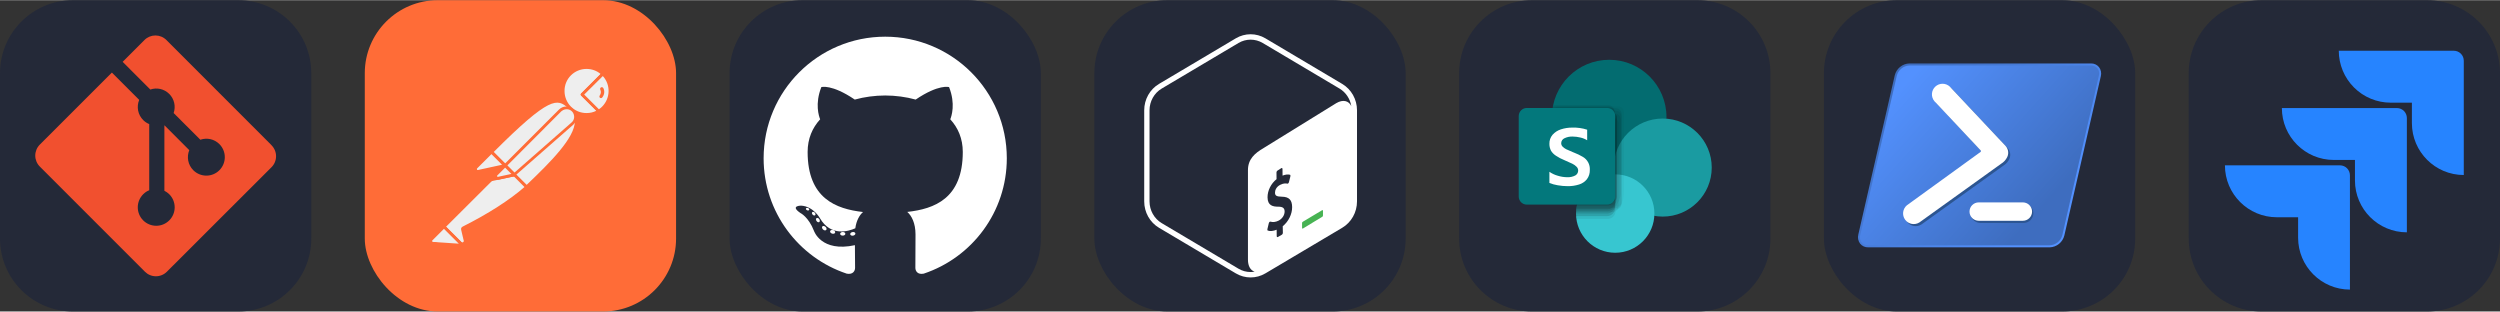 
            <svg width="385" height="48" viewBox="0 0 2056 256" fill="none" xmlns="http://www.w3.org/2000/svg" xmlns:xlink="http://www.w3.org/1999/xlink" version="1.1">
        
		<rect x="0" y="0" width="2056" height="256" fill="#333333" stroke="none"/>
        
		<g transform="translate(0, 0)">
            
			<svg width="256" height="256" viewBox="0 0 256 256" fill="none" xmlns="http://www.w3.org/2000/svg" id="git">
<style>
#git {
    path.rect {fill: #242938}

    @media (prefers-color-scheme: light) {
        path.rect {fill: #F4F2ED}
    }
}
</style>
<path d="M196 0H60C26.863 0 0 26.863 0 60V196C0 229.137 26.863 256 60 256H196C229.137 256 256 229.137 256 196V60C256 26.863 229.137 0 196 0Z" fill="#242938" class="rect" />
<path d="M223.295 119.23L136.838 32.738C135.655 31.553 134.249 30.613 132.702 29.971C131.155 29.33 129.496 29 127.822 29C126.148 29 124.489 29.33 122.942 29.971C121.395 30.613 119.989 31.553 118.806 32.738L100.86 50.691L123.633 73.474C128.93 71.616 134.995 72.885 139.214 77.108C141.223 79.121 142.626 81.659 143.262 84.432C143.898 87.205 143.741 90.101 142.81 92.789L164.76 114.748C170.07 112.916 176.196 114.097 180.434 118.351C181.844 119.761 182.962 121.435 183.725 123.278C184.487 125.12 184.879 127.094 184.879 129.088C184.878 131.082 184.486 133.056 183.723 134.899C182.959 136.74 181.841 138.414 180.431 139.824C179.022 141.234 177.349 142.352 175.508 143.114C173.666 143.878 171.693 144.27 169.699 144.269C167.706 144.269 165.732 143.876 163.891 143.113C162.05 142.35 160.376 141.231 158.967 139.821C154.512 135.363 153.411 128.801 155.663 123.309L135.193 102.83V156.722C136.679 157.457 138.036 158.428 139.214 159.595C140.623 161.004 141.741 162.677 142.505 164.52C143.267 166.361 143.659 168.335 143.659 170.329C143.659 172.323 143.267 174.297 142.505 176.139C141.741 177.981 140.623 179.655 139.214 181.065C137.806 182.474 136.132 183.593 134.292 184.355C132.45 185.118 130.477 185.511 128.484 185.511C126.491 185.511 124.518 185.118 122.677 184.355C120.836 183.593 119.162 182.474 117.753 181.065C116.343 179.655 115.224 177.982 114.46 176.141C113.696 174.298 113.303 172.323 113.303 170.329C113.303 168.335 113.696 166.361 114.46 164.519C115.224 162.676 116.343 161.003 117.753 159.595C119.22 158.134 120.848 157.025 122.723 156.282V101.889C120.916 101.146 119.22 100.051 117.753 98.577C115.623 96.448 114.174 93.733 113.592 90.777C113.011 87.82 113.322 84.758 114.486 81.98L92.023 59.519L32.739 118.766C31.554 119.951 30.613 121.357 29.972 122.905C29.33 124.454 29 126.113 29 127.789C29 129.465 29.33 131.125 29.972 132.673C30.613 134.221 31.554 135.628 32.739 136.812L119.202 223.298C120.385 224.483 121.791 225.423 123.338 226.065C124.885 226.706 126.544 227.036 128.218 227.036C129.892 227.036 131.551 226.706 133.098 226.065C134.645 225.423 136.051 224.483 137.234 223.298L223.295 137.338C224.48 136.154 225.421 134.747 226.062 133.199C226.704 131.651 227.034 129.992 227.034 128.316C227.034 126.64 226.704 124.979 226.062 123.431C225.421 121.883 224.48 120.476 223.295 119.292" fill="#F1502F"/>
</svg>

		</g>
		
		<g transform="translate(300, 0)">
            
			<svg width="256" height="256" viewBox="0 0 256 256" fill="none" xmlns="http://www.w3.org/2000/svg">
<rect width="256" height="256" rx="60" fill="#FF6C37"/>
<path d="M169.061 88.612L118.521 139.153L104.268 124.901C153.971 75.199 158.882 79.51 169.061 88.612Z" fill="#EEEEEE"/>
<path d="M118.521 140.35C118.161 140.35 117.922 140.231 117.682 139.991L103.31 125.739C102.831 125.26 102.831 124.542 103.31 124.063C153.851 73.521 159.12 78.312 169.78 87.893C170.02 88.133 170.139 88.372 170.139 88.732C170.139 89.091 170.02 89.331 169.78 89.569L119.239 139.991C119.12 140.231 118.76 140.35 118.521 140.35ZM105.945 124.901L118.521 137.476L167.265 88.732C158.403 80.827 152.414 78.432 105.945 124.901Z" fill="#FF6C37"/>
<path d="M133.012 153.645L119.239 139.872L169.78 89.332C183.314 102.984 163.073 125.141 133.012 153.645Z" fill="#EEEEEE"/>
<path d="M133.012 154.843C132.652 154.843 132.414 154.723 132.174 154.483L118.401 140.71C118.161 140.471 118.161 140.231 118.161 139.872C118.161 139.512 118.281 139.273 118.521 139.033L169.061 88.493C169.54 88.013 170.259 88.013 170.738 88.493C173.852 91.367 175.529 95.439 175.409 99.63C175.17 112.924 160.079 129.811 133.97 154.483C133.611 154.723 133.251 154.843 133.012 154.843ZM120.916 139.872C128.58 147.656 131.815 150.771 133.012 151.968C153.133 132.806 172.654 113.164 172.774 99.63C172.894 96.517 171.697 93.403 169.66 91.007L120.916 139.872Z" fill="#FF6C37"/>
<path d="M104.508 125.26L114.688 135.44C114.927 135.68 114.927 135.919 114.688 136.159C114.568 136.279 114.568 136.279 114.449 136.279L93.369 140.83C92.292 140.95 91.334 140.231 91.094 139.153C90.974 138.554 91.214 137.956 91.573 137.596L103.789 125.38C104.029 125.14 104.388 125.02 104.508 125.26Z" fill="#EEEEEE"/>
<path d="M93.01 142.028C91.214 142.028 89.896 140.59 89.896 138.793C89.896 137.956 90.256 137.117 90.855 136.518L103.07 124.302C103.789 123.703 104.748 123.703 105.466 124.302L115.646 134.482C116.364 135.081 116.364 136.159 115.646 136.877C115.406 137.117 115.167 137.237 114.807 137.357L93.729 141.908C93.489 141.908 93.249 142.028 93.01 142.028ZM104.149 126.577L92.412 138.314C92.172 138.554 92.052 138.913 92.292 139.272C92.412 139.632 92.77 139.752 93.13 139.632L112.891 135.32L104.149 126.577Z" fill="#FF6C37"/>
<path d="M195.769 60.588C188.104 53.163 175.768 53.402 168.342 61.187C160.917 68.971 161.157 81.187 168.941 88.613C175.289 94.721 184.871 95.799 192.416 91.248L178.762 77.594L195.769 60.588Z" fill="#EEEEEE"/>
<path d="M182.355 95.2C170.978 95.2 161.756 85.978 161.756 74.6C161.756 63.222 170.978 54 182.355 54C187.625 54 192.775 56.036 196.607 59.749C196.847 59.989 196.967 60.228 196.967 60.587C196.967 60.947 196.847 61.186 196.607 61.426L180.439 77.594L193.134 90.289C193.614 90.768 193.614 91.487 193.134 91.966C193.015 92.086 193.015 92.086 192.895 92.206C189.781 94.121 186.068 95.2 182.355 95.2ZM182.355 56.516C172.295 56.516 164.151 64.659 164.271 74.72C164.271 84.781 172.414 92.924 182.475 92.805C185.23 92.805 187.984 92.206 190.499 90.888L177.924 78.433C177.684 78.193 177.565 77.953 177.565 77.594C177.565 77.235 177.684 76.995 177.924 76.756L193.973 60.707C190.739 57.953 186.667 56.516 182.355 56.516Z" fill="#FF6C37"/>
<path d="M196.128 60.947L195.889 60.708L178.762 77.594L192.296 91.128C193.614 90.289 194.93 89.332 196.009 88.254C203.673 80.708 203.673 68.492 196.128 60.947Z" fill="#EEEEEE"/>
<path d="M192.416 92.445C192.056 92.445 191.817 92.325 191.577 92.085L177.924 78.432C177.684 78.192 177.565 77.953 177.565 77.594C177.565 77.234 177.684 76.995 177.924 76.755L194.93 59.748C195.41 59.269 196.128 59.269 196.607 59.748L196.967 59.988C204.991 68.012 204.991 80.947 197.087 89.092C195.889 90.289 194.571 91.367 193.134 92.205C192.775 92.325 192.536 92.445 192.416 92.445ZM180.439 77.594L192.536 89.69C193.494 89.092 194.452 88.253 195.17 87.534C201.997 80.707 202.356 69.57 195.769 62.384L180.439 77.594Z" fill="#FF6C37"/>
<path d="M171.098 90.767C168.223 87.893 163.552 87.893 160.678 90.767L115.526 135.919L123.072 143.464L170.858 101.547C173.972 98.911 174.211 94.24 171.577 91.127C171.337 91.007 171.217 90.887 171.098 90.767Z" fill="#EEEEEE"/>
<path d="M122.952 144.662C122.593 144.662 122.353 144.542 122.113 144.303L114.568 136.758C114.089 136.279 114.089 135.56 114.568 135.081L159.719 89.929C163.073 86.576 168.462 86.576 171.816 89.929C175.17 93.283 175.17 98.672 171.816 102.026C171.697 102.146 171.577 102.265 171.457 102.385L123.67 144.303C123.551 144.542 123.311 144.662 122.952 144.662ZM117.203 135.919L123.072 141.788L170.02 100.588C172.654 98.432 172.894 94.48 170.738 91.846C168.582 89.211 164.63 88.972 161.995 91.127C161.876 91.247 161.756 91.366 161.516 91.486L117.203 135.919Z" fill="#FF6C37"/>
<path d="M80.914 187.3C80.435 187.539 80.195 188.018 80.315 188.497L82.351 197.121C82.831 198.318 82.112 199.756 80.794 200.115C79.836 200.474 78.758 200.115 78.16 199.397L64.985 186.342L107.981 143.346L122.832 143.585L132.892 153.646C130.497 155.682 116.005 169.694 80.914 187.3Z" fill="#EEEEEE"/>
<path d="M79.956 201.311C78.998 201.311 78.04 200.952 77.441 200.234L64.386 187.179C64.147 186.94 64.027 186.7 64.027 186.341C64.027 185.982 64.147 185.742 64.386 185.502L107.382 142.507C107.622 142.267 107.981 142.147 108.221 142.147L123.072 142.387C123.431 142.387 123.67 142.507 123.909 142.746L133.97 152.806C134.21 153.046 134.329 153.405 134.329 153.764C134.329 154.124 134.21 154.363 133.85 154.603L133.012 155.322C120.317 166.459 103.07 177.598 81.633 188.257L83.669 196.76C84.028 198.317 83.31 199.994 81.872 200.832C81.153 201.191 80.555 201.311 79.956 201.311ZM66.781 186.341L79.118 198.557C79.476 199.156 80.195 199.395 80.794 199.036C81.393 198.677 81.633 197.958 81.273 197.359L79.238 188.736C78.998 187.658 79.476 186.7 80.435 186.221C101.633 175.562 118.76 164.544 131.335 153.645L122.473 144.782L108.7 144.542L66.781 186.341Z" fill="#FF6C37"/>
<path d="M54.805 196.641L65.105 186.341L80.435 201.671L56.003 199.995C54.925 199.875 54.206 198.917 54.326 197.838C54.326 197.359 54.446 196.88 54.805 196.641Z" fill="#EEEEEE"/>
<path d="M80.435 202.749L55.883 201.072C54.086 200.952 52.888 199.396 53.008 197.599C53.128 196.88 53.368 196.162 53.967 195.683L64.267 185.383C64.746 184.904 65.465 184.904 65.943 185.383L81.273 200.713C81.633 201.072 81.752 201.551 81.513 202.031C81.273 202.51 80.914 202.749 80.435 202.749ZM65.105 188.018L55.644 197.479C55.284 197.719 55.284 198.318 55.644 198.557C55.763 198.677 55.883 198.797 56.123 198.797L77.321 200.234L65.105 188.018Z" fill="#FF6C37"/>
<path d="M103.789 148.855C103.07 148.855 102.591 148.256 102.591 147.657C102.591 147.298 102.711 147.059 102.951 146.819L114.568 135.202C115.047 134.722 115.766 134.722 116.245 135.202L123.79 142.747C124.149 143.106 124.269 143.465 124.149 143.945C124.029 144.304 123.67 144.663 123.192 144.783L104.029 148.855C103.909 148.855 103.789 148.855 103.789 148.855ZM115.406 137.717L107.502 145.622L120.436 142.866L115.406 137.717Z" fill="#FF6C37"/>
<path d="M122.832 143.584L109.658 146.459C108.7 146.699 107.741 146.1 107.502 145.142C107.382 144.543 107.502 143.944 107.981 143.465L115.286 136.159L122.832 143.584Z" fill="#EEEEEE"/>
<path d="M109.418 147.657C107.741 147.657 106.424 146.34 106.424 144.663C106.424 143.825 106.783 143.106 107.262 142.508L114.568 135.202C115.047 134.722 115.766 134.722 116.245 135.202L123.79 142.747C124.149 143.106 124.269 143.465 124.149 143.945C124.029 144.304 123.67 144.663 123.192 144.783L110.017 147.657C109.778 147.657 109.538 147.657 109.418 147.657ZM115.406 137.717L108.939 144.184C108.7 144.424 108.7 144.663 108.819 144.903C108.939 145.142 109.179 145.262 109.538 145.262L120.556 142.866L115.406 137.717Z" fill="#FF6C37"/>
<path d="M196.248 72.443C196.009 71.725 195.17 71.366 194.451 71.606C193.733 71.844 193.374 72.683 193.614 73.402C193.614 73.522 193.733 73.641 193.733 73.761C194.451 75.198 194.213 76.995 193.254 78.312C192.775 78.911 192.895 79.75 193.374 80.229C193.973 80.707 194.811 80.588 195.29 79.989C197.087 77.713 197.446 74.839 196.248 72.443Z" fill="#FF6C37"/>
</svg>

		</g>
		
		<g transform="translate(600, 0)">
            
			<svg width="256" height="256" viewBox="0 0 256 256" fill="none" xmlns="http://www.w3.org/2000/svg" id="github">
<style>
#github {
    rect {fill: #242938}

    @media (prefers-color-scheme: light) {
        rect {fill: #F4F2ED}
        path {fill: #161614}
    }
}
</style>
<rect width="256" height="256" rx="60" fill="#242938"/>
<path d="M128.001 30C72.779 30 28 74.771 28 130.001C28 174.184 56.653 211.668 96.387 224.891C101.384 225.817 103.219 222.722 103.219 220.081C103.219 217.696 103.126 209.819 103.083 201.463C75.263 207.512 69.393 189.664 69.393 189.664C64.844 178.105 58.289 175.032 58.289 175.032C49.216 168.825 58.973 168.953 58.973 168.953C69.015 169.658 74.303 179.258 74.303 179.258C83.222 194.546 97.697 190.126 103.403 187.571C104.301 181.107 106.892 176.696 109.752 174.199C87.54 171.67 64.191 163.095 64.191 124.778C64.191 113.86 68.098 104.939 74.495 97.936C73.456 95.418 70.034 85.246 75.463 71.472C75.463 71.472 83.861 68.784 102.971 81.723C110.948 79.507 119.502 78.396 128.001 78.358C136.499 78.396 145.061 79.507 153.052 81.723C172.139 68.784 180.525 71.472 180.525 71.472C185.968 85.246 182.544 95.418 181.505 97.936C187.917 104.939 191.797 113.86 191.797 124.778C191.797 163.187 168.403 171.644 146.135 174.119C149.722 177.223 152.918 183.308 152.918 192.638C152.918 206.018 152.802 216.787 152.802 220.081C152.802 222.742 154.602 225.86 159.671 224.878C199.383 211.64 228 174.169 228 130.001C228 74.771 183.227 30 128.001 30ZM65.454 172.453C65.233 172.95 64.452 173.099 63.74 172.758C63.014 172.432 62.607 171.754 62.842 171.256C63.057 170.744 63.841 170.602 64.564 170.945C65.291 171.271 65.705 171.955 65.454 172.453ZM70.373 176.842C69.896 177.285 68.963 177.079 68.331 176.38C67.677 175.683 67.554 174.751 68.038 174.302C68.529 173.86 69.434 174.067 70.089 174.764C70.743 175.47 70.871 176.395 70.373 176.842ZM73.747 182.458C73.134 182.884 72.132 182.485 71.513 181.595C70.9 180.706 70.9 179.64 71.526 179.212C72.147 178.785 73.134 179.169 73.762 180.052C74.373 180.956 74.373 182.023 73.747 182.458ZM79.454 188.962C78.906 189.566 77.739 189.404 76.884 188.579C76.01 187.773 75.766 186.629 76.316 186.024C76.871 185.418 78.045 185.589 78.906 186.407C79.774 187.211 80.039 188.364 79.454 188.962ZM86.83 191.157C86.588 191.941 85.464 192.297 84.331 191.964C83.2 191.621 82.46 190.704 82.689 189.912C82.924 189.124 84.053 188.753 85.194 189.109C86.323 189.45 87.065 190.361 86.83 191.157ZM95.224 192.089C95.252 192.913 94.292 193.597 93.103 193.612C91.907 193.639 90.94 192.971 90.927 192.16C90.927 191.327 91.866 190.65 93.061 190.63C94.251 190.607 95.224 191.269 95.224 192.089ZM103.47 191.773C103.613 192.577 102.787 193.404 101.606 193.624C100.445 193.836 99.37 193.339 99.223 192.541C99.079 191.716 99.92 190.89 101.079 190.676C102.262 190.471 103.32 190.955 103.47 191.773Z" fill="white"/>
</svg>

		</g>
		
		<g transform="translate(900, 0)">
            
			<svg xmlns="http://www.w3.org/2000/svg" width="256" height="256" fill="none" viewBox="0 0 256 256" id="bash">
<style>
#bash {
    rect {fill: #242938}

    @media (prefers-color-scheme: light) {
        rect {fill: #F4F2ED}
        path:nth-child(2) {fill: #242938}
        path:nth-child(3) {fill: #fff}
        path:nth-child(4) {fill: #3E474A}
        path:nth-child(6) {fill: #fff}
    }
}
</style>
<rect width="256" height="256" fill="#242938" rx="60"/>
<path fill="#242938" fill-rule="evenodd" d="M203.819 68.835L140.679 31.355C133.143 26.882 123.854 26.882 116.318 31.355L53.177 68.835C45.643 73.309 41 81.575 41 90.522V165.483C41 174.428 45.643 182.698 53.18 187.172L116.32 224.645C120.088 226.883 124.29 227.999 128.499 227.999C132.706 227.999 136.909 226.883 140.677 224.645L203.817 187.172C211.353 182.698 215.999 174.428 215.999 165.483V90.522C215.999 81.575 211.353 73.309 203.819 68.835Z" clip-rule="evenodd"/>
<path fill="#fff" fill-rule="evenodd" d="M118.527 220.808L55.387 183.334C49.211 179.668 45.374 172.828 45.374 165.482V90.523C45.374 83.177 49.211 76.337 55.384 72.673L118.527 35.193C121.554 33.396 125.002 32.446 128.499 32.446C131.994 32.446 135.442 33.396 138.472 35.193L201.612 72.673C206.816 75.762 210.326 81.111 211.313 87.11C209.219 82.641 204.496 81.426 198.993 84.641L139.259 121.537C131.811 125.891 126.319 130.777 126.314 139.758V213.362C126.31 218.74 128.482 222.223 131.818 223.233C130.722 223.423 129.617 223.555 128.499 223.555C125.002 223.555 121.554 222.605 118.527 220.808ZM203.819 68.834L140.679 31.356C136.911 29.118 132.704 28 128.499 28C124.293 28 120.086 29.118 116.318 31.356L53.177 68.834C45.643 73.308 41 81.576 41 90.523V165.482C41 174.427 45.643 182.697 53.18 187.171L116.32 224.646C120.09 226.882 124.293 228 128.499 228C132.706 228 136.909 226.882 140.677 224.646L203.819 187.171C211.355 182.697 215.999 174.427 215.999 165.482V90.523C215.999 81.576 211.355 73.308 203.819 68.834Z" clip-rule="evenodd"/>
<path fill="#47B353" fill-rule="evenodd" d="M187.267 172.729L171.545 182.139C171.128 182.382 170.822 182.655 170.819 183.156V187.27C170.819 187.773 171.157 187.982 171.573 187.737L187.539 178.034C187.955 177.791 188.019 177.326 188.022 176.825V173.196C188.022 172.696 187.684 172.486 187.267 172.729Z" clip-rule="evenodd"/>
<path fill="#242938" fill-rule="evenodd" d="M153.788 138.098C154.297 137.84 154.716 138.157 154.723 138.823L154.776 144.262C157.053 143.356 159.031 143.114 160.823 143.528C161.212 143.632 161.384 144.161 161.225 144.789L160.028 149.609C159.935 149.973 159.73 150.341 159.483 150.57C159.379 150.672 159.273 150.751 159.168 150.804C159.007 150.886 158.848 150.912 158.696 150.881C157.878 150.696 155.933 150.271 152.873 151.821C149.663 153.446 148.54 156.235 148.562 158.305C148.589 160.777 149.857 161.526 154.235 161.601C160.069 161.698 162.59 164.247 162.651 170.123C162.711 175.893 159.631 182.089 154.919 185.886L155.023 191.27C155.029 191.918 154.608 192.661 154.099 192.919L150.91 194.756C150.399 195.014 149.98 194.696 149.973 194.048L149.918 188.752C147.187 189.887 144.419 190.161 142.651 189.451C142.318 189.321 142.175 188.829 142.307 188.269L143.463 183.401C143.555 183.017 143.758 182.633 144.034 182.389C144.131 182.294 144.232 182.221 144.333 182.17C144.516 182.078 144.695 182.058 144.847 182.115C146.752 182.757 149.189 182.457 151.532 181.271C154.509 179.765 156.5 176.729 156.469 173.713C156.44 170.976 154.959 169.839 151.356 169.812C146.77 169.825 142.495 168.921 142.424 162.17C142.367 156.612 145.257 150.828 149.832 147.171L149.775 141.736C149.768 141.068 150.176 140.333 150.701 140.069L153.788 138.098Z" clip-rule="evenodd"/>
</svg>

		</g>
		
		<g transform="translate(1200, 0)">
            
			<svg width="256" height="256" viewBox="0 0 256 256" fill="none" xmlns="http://www.w3.org/2000/svg" id="sharepoint">
<style>
#sharepoint {
    path.rect {fill: #242938}

    @media (prefers-color-scheme: light) {
        path.rect {fill: #F4F2ED}
    }
}
</style>
<path d="M196 0H60C26.863 0 0 26.863 0 60V196C0 229.137 26.863 256 60 256H196C229.137 256 256 229.137 256 196V60C256 26.863 229.137 0 196 0Z" fill="#242938" class="rect"/>
<path d="M123.397 143.237C149.419 143.237 170.515 122.141 170.515 96.119C170.515 70.096 149.419 49 123.397 49C97.375 49 76.28 70.096 76.28 96.119C76.28 122.141 97.375 143.237 123.397 143.237Z" fill="#036C70"/>
<path d="M167.416 177.963C189.683 177.963 207.733 159.912 207.733 137.645C207.733 115.377 189.683 97.326 167.416 97.326C145.15 97.326 127.099 115.377 127.099 137.645C127.099 159.912 145.15 177.963 167.416 177.963Z" fill="#1A9BA1"/>
<path d="M128.347 207.698C146.146 207.698 160.576 193.268 160.576 175.468C160.576 157.667 146.146 143.237 128.347 143.237C110.547 143.237 96.117 157.667 96.117 175.468C96.117 193.268 110.547 207.698 128.347 207.698Z" fill="#37C6D0"/>
<g opacity="0.67">
<path opacity="0.05" d="M130.882 87.266H81.431C81.108 87.261 80.788 87.319 80.488 87.437C80.189 87.556 79.915 87.732 79.683 87.956C79.452 88.18 79.266 88.448 79.138 88.744C79.01 89.04 78.941 89.358 78.936 89.68V111.57C82.141 120.766 88.118 128.742 96.045 134.399C103.972 140.057 113.458 143.116 123.196 143.156C124.564 143.156 125.932 143.156 127.22 142.955V143.197C119.852 143.396 112.775 146.118 107.173 150.907C101.571 155.697 97.781 162.264 96.439 169.512H130.64C133.336 169.512 135.549 164.08 135.549 158.125V92.215C135.561 90.947 135.082 89.724 134.212 88.801C133.341 87.878 132.148 87.328 130.882 87.266Z" fill="black"/>
<path opacity="0.1" d="M121.748 100.263H76.602C77.629 111.986 83.013 122.898 91.691 130.847C100.369 138.795 111.71 143.201 123.478 143.197C124.886 143.197 126.254 143.197 127.502 142.996V143.237C119.028 143.448 110.979 146.993 105.103 153.103C99.227 159.213 95.998 167.394 96.117 175.87C96.117 177.238 96.117 178.566 96.439 179.894H121.748C122.619 179.937 123.49 179.806 124.31 179.508C125.13 179.21 125.883 178.752 126.523 178.16C127.164 177.568 127.68 176.854 128.042 176.06C128.403 175.266 128.603 174.408 128.628 173.536V106.661C128.576 104.925 127.841 103.279 126.583 102.081C125.325 100.884 123.645 100.23 121.909 100.263H121.748Z" fill="black"/>
<path opacity="0.2" d="M121.748 95.676H76.321V96.118C76.321 102.304 77.54 108.429 79.908 114.144C82.276 119.858 85.748 125.05 90.123 129.422C94.499 133.794 99.694 137.261 105.41 139.625C111.126 141.988 117.252 143.202 123.438 143.197C124.806 143.197 126.174 143.197 127.461 142.996V143.237C119.05 143.426 111.048 146.901 105.167 152.918C99.286 158.934 95.994 167.014 95.996 175.427H121.627C123.349 175.449 125.01 174.788 126.246 173.589C127.482 172.391 128.194 170.751 128.226 169.029V102.074C128.194 100.373 127.499 98.752 126.289 97.556C125.079 96.361 123.449 95.686 121.748 95.676Z" fill="black"/>
<path opacity="0.1" d="M128.91 88.795H79.459C78.797 88.795 78.163 89.058 77.695 89.526C77.227 89.993 76.965 90.628 76.965 91.29V103.884C78.802 114.871 84.476 124.851 92.978 132.049C101.479 139.247 112.258 143.197 123.397 143.197C124.766 143.197 126.134 143.197 127.421 142.995V143.237C119.793 143.432 112.482 146.33 106.793 151.416C101.103 156.501 97.405 163.442 96.359 171.001H128.829C129.478 171.001 130.119 170.873 130.717 170.623C131.316 170.374 131.859 170.009 132.315 169.549C132.771 169.089 133.132 168.543 133.376 167.943C133.621 167.342 133.744 166.7 133.738 166.052V93.825C133.749 93.175 133.631 92.529 133.393 91.924C133.154 91.32 132.798 90.768 132.346 90.301C131.894 89.834 131.354 89.461 130.758 89.202C130.161 88.944 129.52 88.805 128.87 88.795H128.91Z" fill="black"/>
<path opacity="0.1" d="M128.628 90.848H79.379C79.056 90.848 78.737 90.911 78.439 91.034C78.142 91.158 77.871 91.339 77.643 91.567C77.415 91.794 77.234 92.065 77.111 92.363C76.988 92.661 76.924 92.98 76.924 93.302V103.362C78.644 114.451 84.275 124.559 92.798 131.858C101.322 139.157 112.176 143.165 123.397 143.157C124.766 143.157 126.134 143.157 127.421 142.956V143.197C119.554 143.376 112.025 146.431 106.258 151.784C100.49 157.137 96.882 164.417 96.117 172.249H128.628C129.941 172.249 131.2 171.727 132.128 170.799C133.056 169.871 133.577 168.612 133.577 167.3V95.837C133.578 94.528 133.063 93.271 132.145 92.337C131.226 91.404 129.978 90.869 128.668 90.848H128.628Z" fill="black"/>
<path opacity="0.01" d="M77.648 85.013C75.952 91.942 75.854 99.167 77.361 106.14C78.869 113.113 81.943 119.652 86.351 125.261C90.758 130.871 96.384 135.404 102.803 138.518C109.221 141.633 116.263 143.246 123.397 143.237C124.765 143.237 126.133 143.237 127.421 143.036V143.277C121.856 143.412 116.42 144.988 111.646 147.851C106.871 150.715 102.921 154.767 100.181 159.614L118.006 157.481C120.702 157.481 128.065 155.107 128.065 152.371V90.002C128.044 88.685 127.512 87.428 126.581 86.497C125.649 85.566 124.392 85.033 123.075 85.013H77.648Z" fill="black"/>
<path opacity="0.2" d="M121.748 97.889H76.321C76.779 110.058 81.934 121.577 90.705 130.025C99.476 138.474 111.179 143.195 123.357 143.197C124.725 143.197 126.093 143.197 127.381 142.995V143.237C118.97 143.426 110.967 146.901 105.086 152.917C99.206 158.934 95.914 167.014 95.916 175.427V177.56H121.426C122.282 177.592 123.136 177.455 123.939 177.157C124.743 176.859 125.479 176.406 126.107 175.823C126.735 175.24 127.242 174.538 127.598 173.759C127.955 172.98 128.155 172.139 128.186 171.283V104.166C128.124 102.493 127.421 100.908 126.222 99.74C125.024 98.571 123.422 97.908 121.748 97.889Z" fill="black"/>
<path opacity="0.3" d="M121.748 90.888H76.602C75.2 103.283 78.778 115.727 86.55 125.484C94.322 135.241 105.652 141.511 118.046 142.915C119.837 143.11 121.637 143.205 123.438 143.197C124.806 143.197 126.174 143.197 127.461 142.996V143.237C120.195 143.401 113.198 146.02 107.609 150.666C102.02 155.313 98.168 161.714 96.68 168.828H121.627C122.478 168.844 123.323 168.693 124.116 168.382C124.908 168.071 125.631 167.607 126.243 167.017C126.856 166.426 127.347 165.721 127.687 164.941C128.027 164.161 128.21 163.322 128.226 162.471V97.285C128.194 95.585 127.499 93.963 126.289 92.768C125.079 91.573 123.449 90.898 121.748 90.888Z" fill="black"/>
<path opacity="0.3" d="M121.748 90.888H76.602C75.2 103.283 78.778 115.727 86.55 125.484C94.322 135.241 105.652 141.511 118.046 142.915C119.837 143.11 121.637 143.205 123.438 143.197C124.806 143.197 126.174 143.197 127.461 142.996V143.237C120.259 143.4 113.32 145.975 107.754 150.549C102.188 155.123 98.317 161.432 96.761 168.466H121.627C123.353 168.477 125.013 167.807 126.248 166.602C127.484 165.397 128.194 163.754 128.226 162.028V97.285C128.194 95.585 127.499 93.963 126.289 92.768C125.079 91.573 123.449 90.898 121.748 90.888Z" fill="black"/>
<path opacity="0.3" d="M121.748 92.497H76.602V95.917C76.597 102.103 77.811 108.229 80.174 113.946C82.538 119.662 86.005 124.857 90.377 129.233C94.749 133.609 99.94 137.08 105.654 139.448C111.369 141.817 117.494 143.036 123.679 143.036H127.703V143.277C119.905 143.454 112.437 146.457 106.687 151.726C100.937 156.996 97.295 164.174 96.439 171.927H121.869C122.737 171.953 123.601 171.808 124.412 171.498C125.224 171.187 125.965 170.719 126.594 170.12C127.223 169.522 127.726 168.804 128.076 168.009C128.425 167.213 128.613 166.357 128.628 165.489V98.895C128.613 98.035 128.427 97.188 128.082 96.4C127.738 95.612 127.241 94.901 126.62 94.306C125.999 93.712 125.267 93.246 124.465 92.935C123.664 92.625 122.808 92.476 121.949 92.497H121.748Z" fill="black"/>
<path opacity="0.2" d="M121.748 93.986H76.321V96.118C76.321 108.604 81.281 120.579 90.109 129.407C98.938 138.236 110.912 143.196 123.397 143.196C124.806 143.196 126.174 143.196 127.421 142.995V143.237C119.412 143.524 111.798 146.788 106.068 152.392C100.338 157.995 96.905 165.535 96.439 173.536H121.949C123.675 173.557 125.34 172.898 126.582 171.7C127.825 170.503 128.546 168.863 128.588 167.138V100.383C128.572 99.527 128.388 98.683 128.046 97.898C127.704 97.113 127.21 96.403 126.594 95.809C125.977 95.215 125.25 94.748 124.453 94.435C123.656 94.122 122.805 93.969 121.949 93.986H121.748Z" fill="black"/>
<path opacity="0.1" d="M128.025 93.06H78.574C78.113 93.053 77.66 93.178 77.267 93.42C76.875 93.663 76.561 94.012 76.361 94.428V96.037C76.361 108.523 81.321 120.498 90.149 129.327C98.978 138.156 110.952 143.116 123.438 143.116C124.846 143.116 126.214 143.116 127.462 142.915V143.156C119.894 143.347 112.636 146.198 106.962 151.21C101.289 156.221 97.563 163.072 96.439 170.558H127.944C131.035 167.099 132.778 162.642 132.853 158.004V98.09C132.853 96.777 132.332 95.518 131.404 94.59C130.475 93.662 129.217 93.14 127.904 93.14L128.025 93.06Z" fill="black"/>
<path opacity="0.2" d="M124.162 93.061H76.602V96.038C76.602 108.524 81.562 120.499 90.391 129.328C99.219 138.156 111.194 143.116 123.679 143.116C125.088 143.116 126.456 143.116 127.703 142.915V143.157C120.414 143.329 113.4 145.97 107.808 150.648C102.216 155.327 98.378 161.765 96.922 168.909H124.605C125.917 168.909 127.176 168.387 128.104 167.459C129.032 166.531 129.554 165.272 129.554 163.96V98.09C129.564 97.434 129.444 96.781 129.2 96.171C128.956 95.562 128.594 95.007 128.133 94.538C127.672 94.07 127.123 93.699 126.517 93.445C125.912 93.191 125.261 93.061 124.605 93.061H124.162Z" fill="black"/>
<path opacity="0.3" d="M122.392 90.565C120.26 89.433 117.884 88.839 115.471 88.835H76.884C75.889 94.901 76.099 101.104 77.502 107.089C78.905 113.075 81.473 118.725 85.06 123.717C88.647 128.709 93.183 132.946 98.408 136.184C103.633 139.423 109.445 141.601 115.511 142.593C118.169 143.047 120.863 143.249 123.558 143.196C124.927 143.196 126.295 143.196 127.582 142.995V143.237C120.743 143.366 114.124 145.671 108.683 149.817C103.242 153.962 99.264 159.733 97.324 166.293H124.927C126.211 166.283 127.442 165.773 128.358 164.872C129.274 163.971 129.804 162.749 129.835 161.464V95.796C129.835 93.06 123.156 91.451 122.392 90.565Z" fill="black"/>
<path opacity="0.1" d="M126.375 96.722H76.321C76.5 109.089 81.539 120.888 90.349 129.57C99.158 138.251 111.03 143.117 123.397 143.116C124.742 143.11 126.085 143.03 127.421 142.875V143.116C119.209 143.306 111.38 146.629 105.537 152.404C99.695 158.179 96.282 165.97 95.996 174.18H126.214C127.516 174.18 128.765 173.662 129.685 172.742C130.606 171.821 131.123 170.572 131.123 169.271V101.671C131.123 100.365 130.607 99.112 129.688 98.185C128.768 97.258 127.52 96.732 126.214 96.722H126.375Z" fill="black"/>
<path opacity="0.1" d="M77.286 86.421C74.709 98.617 77.075 111.338 83.863 121.793C90.652 132.248 101.31 139.583 113.499 142.191C116.687 142.867 119.937 143.205 123.196 143.197C124.564 143.197 125.932 143.197 127.22 142.995V143.237C121.35 143.351 115.622 145.068 110.658 148.203C105.693 151.338 101.681 155.771 99.054 161.022L117.684 158.849C120.38 158.849 127.743 156.435 127.743 153.739V91.37C127.743 90.717 127.614 90.07 127.362 89.467C127.111 88.864 126.743 88.317 126.279 87.856C125.815 87.396 125.265 87.032 124.66 86.786C124.055 86.54 123.407 86.416 122.754 86.421H77.286Z" fill="black"/>
<path opacity="0.15" d="M77.085 87.628C75.95 93.686 76.019 99.909 77.289 105.941C78.559 111.972 81.006 117.695 84.488 122.78C87.971 127.866 92.422 132.216 97.586 135.581C102.75 138.946 108.527 141.26 114.586 142.392C117.49 142.942 120.441 143.212 123.397 143.196C124.766 143.196 126.134 143.196 127.421 142.995V143.237C121.326 143.382 115.398 145.256 110.326 148.64C105.254 152.023 101.248 156.778 98.773 162.35L118.006 160.056C120.702 160.056 128.065 157.682 128.065 154.986V92.617C128.065 91.962 127.936 91.313 127.685 90.708C127.434 90.103 127.067 89.553 126.604 89.089C126.14 88.626 125.59 88.258 124.985 88.008C124.38 87.757 123.731 87.628 123.076 87.628H77.085Z" fill="black"/>
</g>
<path d="M55.639 88.635H121.748C122.618 88.635 123.479 88.807 124.282 89.141C125.086 89.475 125.815 89.965 126.428 90.582C127.041 91.199 127.527 91.931 127.856 92.736C128.185 93.542 128.352 94.404 128.347 95.274V161.465C128.352 162.335 128.185 163.198 127.856 164.003C127.527 164.808 127.041 165.541 126.428 166.158C125.815 166.775 125.086 167.264 124.282 167.598C123.479 167.933 122.618 168.105 121.748 168.105H55.639C53.878 168.105 52.19 167.405 50.944 166.16C49.699 164.915 49 163.226 49 161.465V95.274C49 93.513 49.699 91.825 50.944 90.579C52.19 89.334 53.878 88.635 55.639 88.635Z" fill="#03787C"/>
<path d="M79.62 127.906C78.002 126.873 76.629 125.5 75.597 123.882C74.67 122.108 74.2 120.13 74.228 118.128C74.137 115.414 75.055 112.762 76.803 110.684C78.65 108.6 81.028 107.056 83.684 106.218C86.697 105.235 89.85 104.745 93.019 104.769C97.179 104.637 101.33 105.222 105.291 106.5V115.191C103.578 114.137 101.702 113.375 99.738 112.938C97.619 112.41 95.444 112.14 93.26 112.133C90.952 112.051 88.659 112.534 86.581 113.541C85.8 113.888 85.134 114.451 84.664 115.164C84.193 115.877 83.937 116.711 83.925 117.565C83.919 118.615 84.323 119.626 85.052 120.382C85.919 121.263 86.925 121.997 88.03 122.555C89.317 123.158 91.249 124.003 93.743 125.049L94.548 125.371C97.029 126.32 99.425 127.478 101.71 128.832C103.569 129.905 105.092 131.475 106.109 133.365C107.125 135.256 107.594 137.392 107.464 139.535C107.572 142.311 106.719 145.04 105.05 147.261C103.379 149.304 101.138 150.803 98.612 151.566C95.644 152.5 92.549 152.962 89.438 152.934C86.659 152.935 83.886 152.692 81.149 152.21C78.773 151.845 76.45 151.197 74.228 150.278V141.104C76.33 142.581 78.672 143.684 81.149 144.363C83.586 145.126 86.12 145.533 88.673 145.571C91.056 145.723 93.435 145.222 95.554 144.122C96.263 143.717 96.853 143.131 97.263 142.425C97.673 141.718 97.888 140.915 97.888 140.098C97.891 139.512 97.776 138.932 97.547 138.392C97.319 137.852 96.983 137.365 96.56 136.96C95.564 135.957 94.408 135.128 93.14 134.505C91.611 133.741 89.357 132.735 86.42 131.487C84.033 130.538 81.753 129.338 79.62 127.906Z" fill="white"/>
</svg>

		</g>
		
		<g transform="translate(1500, 0)">
            
			<svg width="256" height="256" viewBox="0 0 256 256" fill="none" xmlns="http://www.w3.org/2000/svg" id="powershell">
<style>
#powershell {
    rect {fill: #242938}

    @media (prefers-color-scheme: light) {
        rect {fill: #F4F2ED}
    }
}
</style>
<rect width="256" height="256" rx="60" fill="#242938"/>
<path fill-rule="evenodd" clip-rule="evenodd" d="M36.407 203.248C35.144 203.286 33.89 203.033 32.741 202.51C31.592 201.986 30.579 201.205 29.779 200.227C28.98 199.169 28.43 197.943 28.171 196.643C27.911 195.342 27.948 193.999 28.28 192.715L58.252 61.787C58.917 59.073 60.449 56.65 62.615 54.885C64.781 53.119 67.464 52.108 70.256 52.003H219.594C220.856 51.967 222.11 52.221 223.258 52.744C224.407 53.268 225.421 54.048 226.221 55.024C227.02 56.083 227.57 57.308 227.829 58.609C228.089 59.91 228.052 61.252 227.721 62.537L197.728 193.472C197.062 196.186 195.53 198.609 193.364 200.374C191.198 202.14 188.516 203.151 185.723 203.255H36.407V203.248Z" fill="url(#paint0_linear_258_44)"/>
<path fill-rule="evenodd" clip-rule="evenodd" d="M70.256 53.686H219.594C220.64 53.643 221.681 53.853 222.628 54.297C223.576 54.742 224.403 55.408 225.039 56.239C225.675 57.071 226.101 58.043 226.282 59.074C226.463 60.105 226.393 61.164 226.078 62.163L196.085 193.091C195.494 195.427 194.168 197.512 192.302 199.039C190.437 200.565 188.13 201.451 185.723 201.567H36.406C35.36 201.61 34.319 201.401 33.372 200.956C32.424 200.512 31.597 199.846 30.961 199.014C30.325 198.183 29.899 197.21 29.718 196.179C29.537 195.148 29.607 194.089 29.922 193.091L59.915 62.163C60.504 59.829 61.827 57.746 63.688 56.22C65.549 54.694 67.852 53.806 70.256 53.686V53.686Z" fill="url(#paint1_linear_258_44)"/>
<path fill-rule="evenodd" clip-rule="evenodd" d="M128.286 167.219H164.606C166.663 167.306 168.607 168.185 170.032 169.671C171.457 171.158 172.253 173.137 172.253 175.196C172.253 177.255 171.457 179.234 170.032 180.721C168.607 182.207 166.663 183.086 164.606 183.173H128.286C126.229 183.086 124.285 182.207 122.86 180.721C121.435 179.234 120.639 177.255 120.639 175.196C120.639 173.137 121.435 171.158 122.86 169.671C124.285 168.185 126.229 167.306 128.286 167.219V167.219Z" fill="#2C5591"/>
<path fill-rule="evenodd" clip-rule="evenodd" d="M151.846 131.756C150.806 133.505 149.358 134.975 147.625 136.041L80.219 184.423C78.341 185.644 76.067 186.098 73.865 185.691C71.663 185.284 69.701 184.048 68.384 182.237C67.067 180.426 66.495 178.179 66.786 175.959C67.078 173.739 68.21 171.715 69.95 170.305L130.736 126.286V125.386L92.544 84.781C91.121 83.068 90.404 80.876 90.542 78.653C90.68 76.43 91.661 74.344 93.285 72.819C94.91 71.295 97.055 70.449 99.282 70.453C101.51 70.457 103.651 71.311 105.27 72.841L151.103 121.594C152.334 122.967 153.076 124.709 153.21 126.549C153.344 128.388 152.864 130.219 151.846 131.756Z" fill="#2C5591"/>
<path fill-rule="evenodd" clip-rule="evenodd" d="M150.138 130.071C149.103 131.821 147.657 133.291 145.925 134.356L78.54 182.745C76.662 183.94 74.4 184.375 72.213 183.96C70.026 183.546 68.079 182.313 66.769 180.513C65.459 178.714 64.885 176.482 65.162 174.274C65.44 172.065 66.549 170.046 68.264 168.626L129.057 124.608V123.701L90.866 83.074C89.429 81.362 88.702 79.165 88.835 76.933C88.968 74.702 89.951 72.607 91.581 71.078C93.212 69.549 95.366 68.703 97.601 68.713C99.836 68.723 101.983 69.59 103.599 71.134L149.424 119.887C150.661 121.262 151.403 123.011 151.532 124.856C151.662 126.701 151.171 128.537 150.138 130.071V130.071Z" fill="white"/>
<path fill-rule="evenodd" clip-rule="evenodd" d="M127.287 166.278H163.607C165.613 166.278 167.536 167.075 168.955 168.493C170.373 169.911 171.17 171.835 171.17 173.84C171.17 175.846 170.373 177.77 168.955 179.188C167.536 180.606 165.613 181.403 163.607 181.403H127.287C125.281 181.403 123.357 180.606 121.939 179.188C120.521 177.77 119.724 175.846 119.724 173.84C119.724 171.835 120.521 169.911 121.939 168.493C123.357 167.075 125.281 166.278 127.287 166.278V166.278Z" fill="white"/>
<defs>
<linearGradient id="paint0_linear_258_44" x1="180.31" y1="174.355" x2="65.586" y2="71.877" gradientUnits="userSpaceOnUse">
<stop stop-color="#5391FE"/>
<stop offset="1" stop-color="#3E6DBF"/>
</linearGradient>
<linearGradient id="paint1_linear_258_44" x1="64.443" y1="70.511" x2="177.996" y2="172.56" gradientUnits="userSpaceOnUse">
<stop stop-color="#5391FE"/>
<stop offset="1" stop-color="#3E6DBF"/>
</linearGradient>
</defs>
</svg>

		</g>
		
		<g transform="translate(1800, 0)">
            
			<svg width="256" height="256" viewBox="0 0 256 256" fill="none" xmlns="http://www.w3.org/2000/svg" id="jira">
<style>
#jira {
    path.rect {fill: #242938}

    @media (prefers-color-scheme: light) {
        path.rect {fill: #F4F2ED}
    }
}
</style>
<path d="M196 0H60C26.863 0 0 26.863 0 60V196C0 229.137 26.863 256 60 256H196C229.137 256 256 229.137 256 196V60C256 26.863 229.137 0 196 0Z" fill="#242938" class="rect"/>
<path d="M218.011 41.567H123.418C123.418 52.892 127.917 63.753 135.925 71.761C143.933 79.769 154.794 84.267 166.119 84.267H183.544V101.091C183.559 124.653 202.655 143.749 226.216 143.765V49.773C226.216 45.242 222.544 41.567 218.011 41.567Z" fill="#2684FF"/>
<path d="M171.207 88.699H76.615C76.63 112.26 95.726 131.357 119.288 131.372H136.713V148.25C136.743 171.811 155.852 190.895 179.413 190.895V96.906C179.413 92.374 175.739 88.699 171.207 88.699Z" fill="url(#paint0_linear_424_196)"/>
<path d="M124.376 135.804H29.784C29.784 159.387 48.902 178.504 72.484 178.504H89.964V195.327C89.979 218.867 109.042 237.955 132.582 238V144.01C132.582 139.478 128.908 135.804 124.376 135.804Z" fill="url(#paint1_linear_424_196)"/>
<defs>
<linearGradient id="paint0_linear_424_196" x1="25806.6" y1="135.749" x2="15602" y2="12061.3" gradientUnits="userSpaceOnUse">
<stop offset="0.18" stop-color="#0052CC"/>
<stop offset="1" stop-color="#2684FF"/>
</linearGradient>
<linearGradient id="paint1_linear_424_196" x1="26451.3" y1="268.772" x2="14647.3" y2="13275.8" gradientUnits="userSpaceOnUse">
<stop offset="0.18" stop-color="#0052CC"/>
<stop offset="1" stop-color="#2684FF"/>
</linearGradient>
</defs>
</svg>

		</g>
		</svg>
